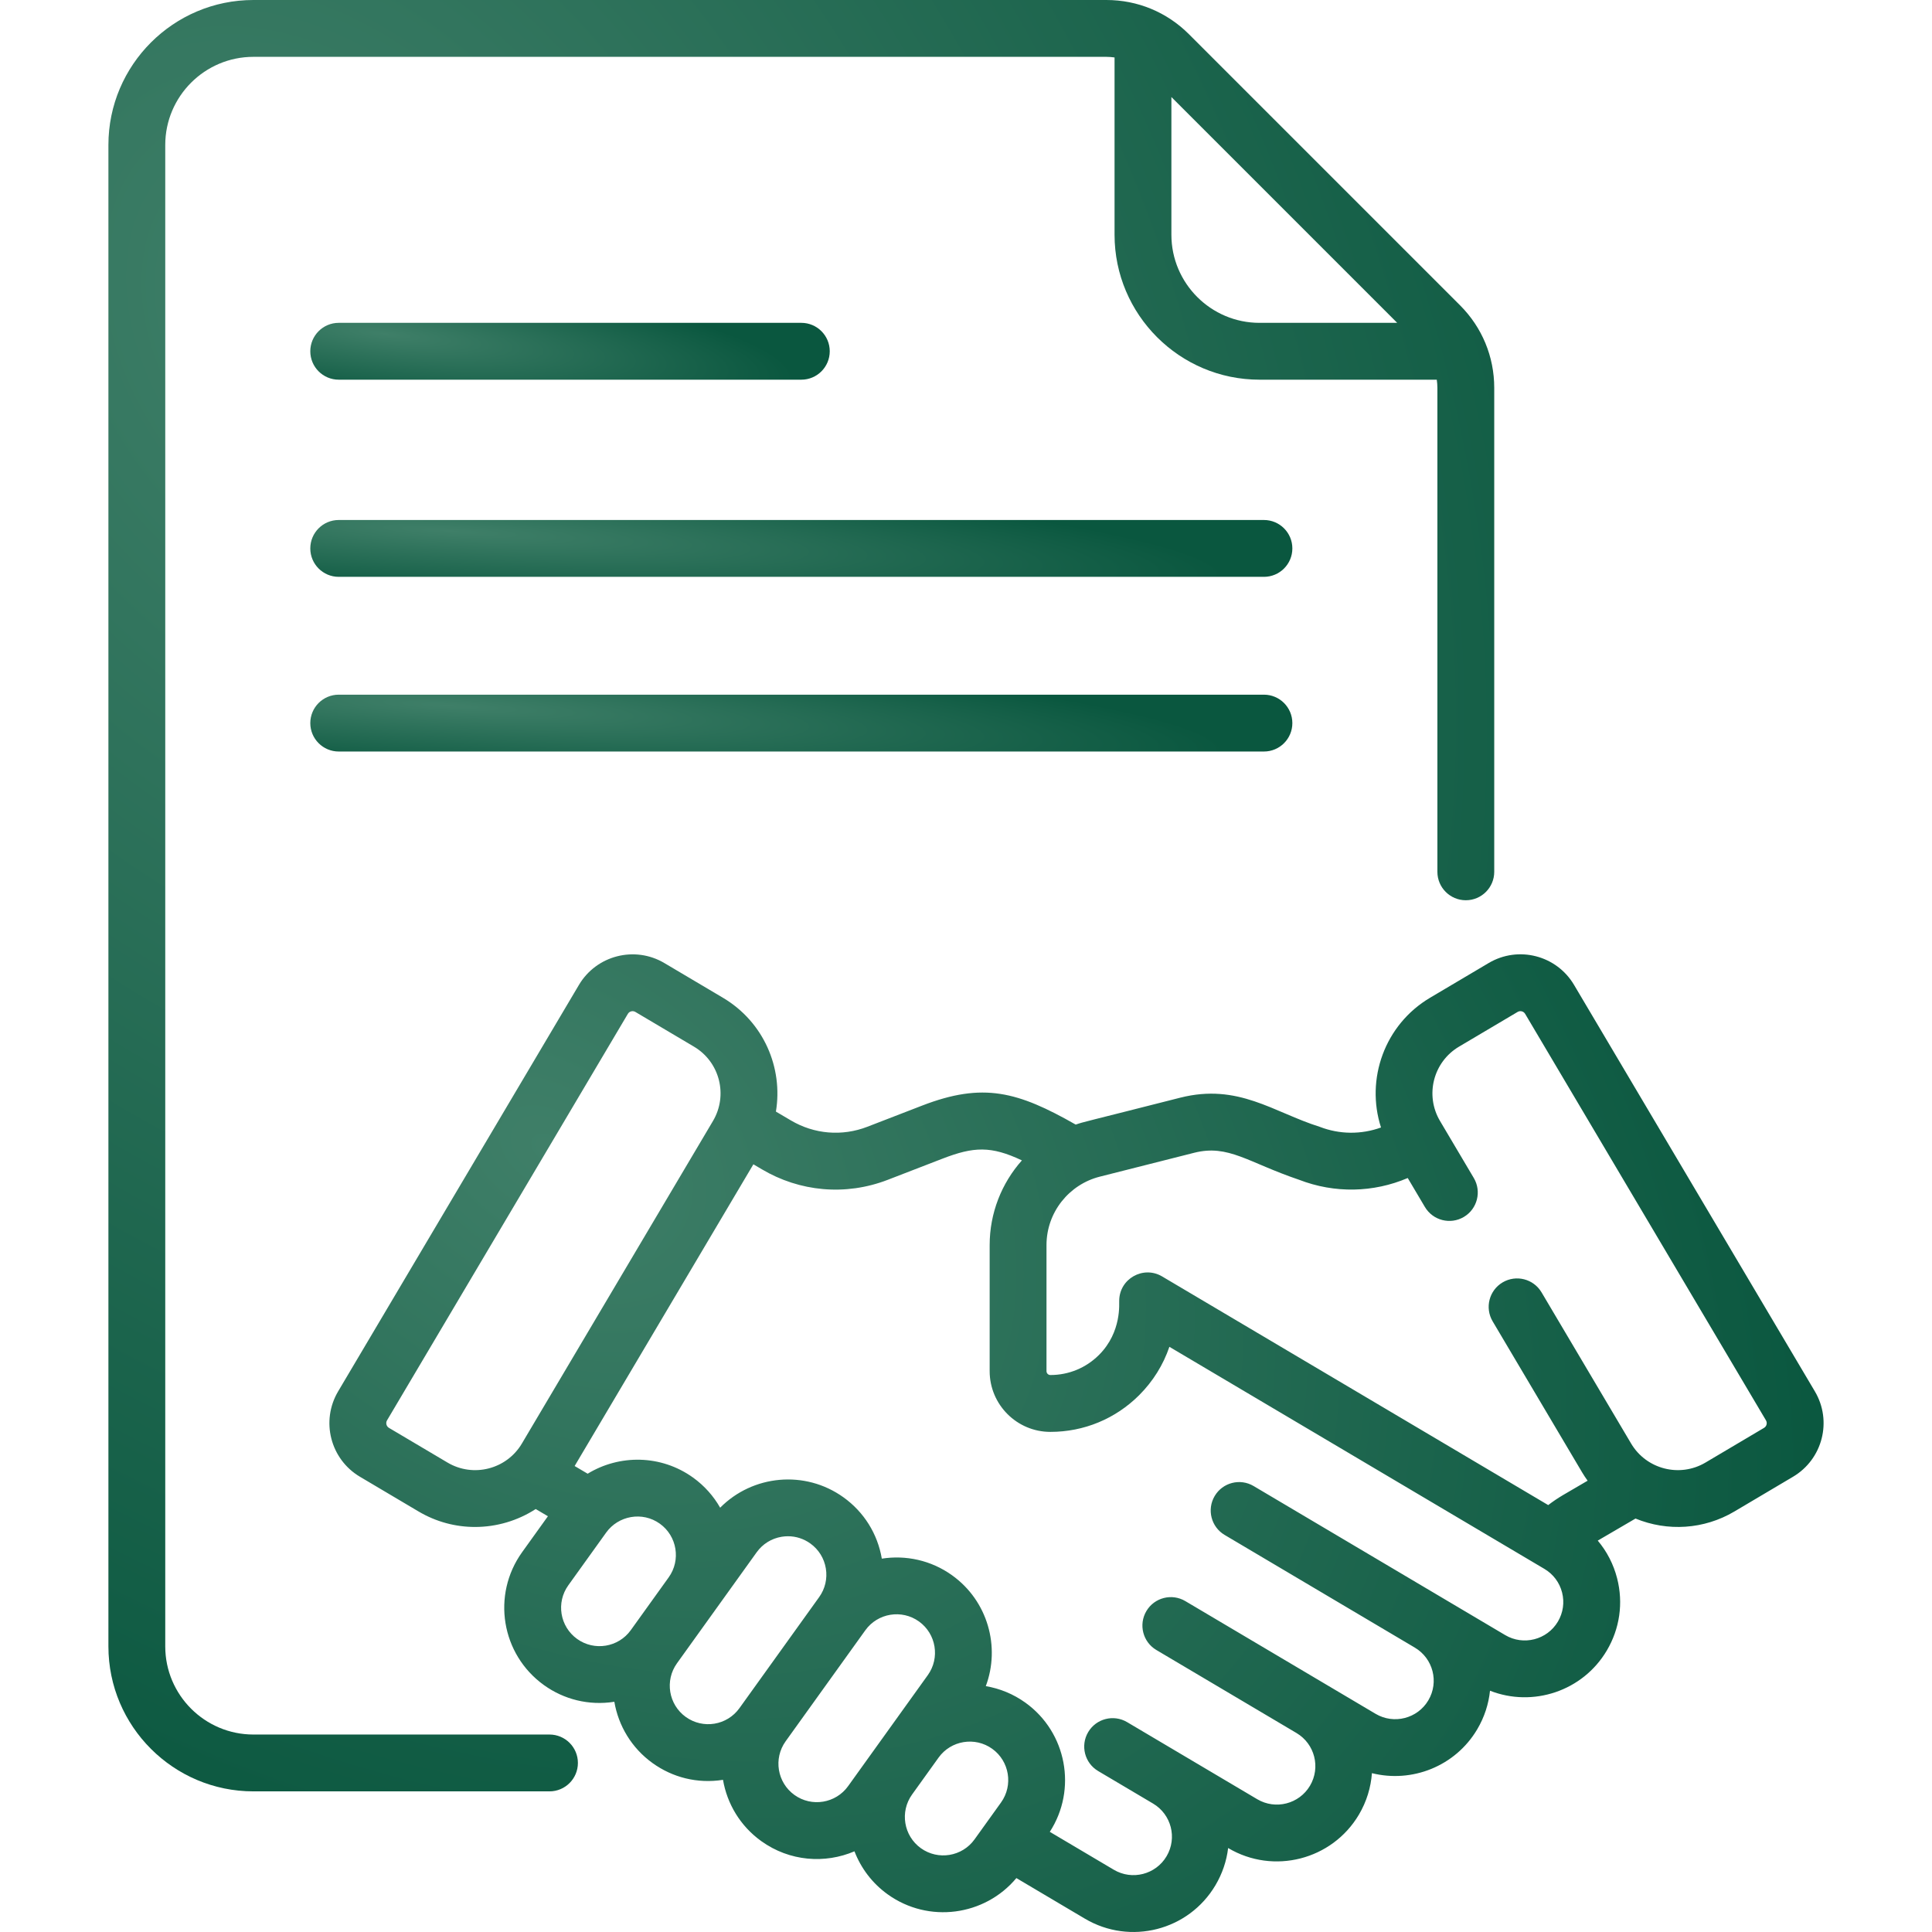 <?xml version="1.0" encoding="UTF-8"?>
<svg xmlns="http://www.w3.org/2000/svg" width="512" height="512" viewBox="0 0 512 512" fill="none">
  <g clip-path="url(#clip0_2799_6803)">
    <path d="M334.954 137.805H89.765C85.605 137.805 82.233 141.177 82.233 145.337C82.233 149.497 85.605 152.869 89.765 152.869H334.955C339.115 152.869 342.487 149.497 342.487 145.337C342.487 141.177 339.114 137.805 334.954 137.805Z" fill="url(#paint0_radial_2799_6803)"></path>
    <path d="M89.765 100.621H212.359C216.519 100.621 219.891 97.249 219.891 93.089C219.891 88.929 216.519 85.557 212.359 85.557H89.765C85.605 85.557 82.233 88.929 82.233 93.089C82.233 97.25 85.605 100.621 89.765 100.621Z" fill="url(#paint1_radial_2799_6803)"></path>
    <path d="M334.954 184.096H89.765C85.605 184.096 82.233 187.468 82.233 191.628C82.233 195.788 85.605 199.16 89.765 199.16H334.955C339.115 199.16 342.487 195.788 342.487 191.628C342.486 187.468 339.114 184.096 334.954 184.096Z" fill="url(#paint2_radial_2799_6803)"></path>
    <path d="M145.618 459.668H67.151C54.273 459.668 43.794 449.19 43.794 436.311V38.421C43.794 25.542 54.273 15.063 67.151 15.063H293.207C293.937 15.063 294.656 15.13 295.367 15.226V62.2C295.367 83.386 312.603 100.621 333.788 100.621H380.761C380.858 101.333 380.924 102.052 380.924 102.782V231.043C380.924 235.203 384.296 238.575 388.456 238.575C392.616 238.575 395.988 235.203 395.988 231.043V102.783C395.988 94.521 392.77 86.753 386.928 80.91L315.078 9.06C309.236 3.218 301.469 0 293.207 0H67.151C45.965 0 28.73 17.236 28.73 38.421V436.311C28.73 457.496 45.967 474.731 67.151 474.731H145.618C149.778 474.731 153.15 471.359 153.15 467.199C153.15 463.039 149.778 459.668 145.618 459.668ZM370.273 85.558H333.789C320.91 85.558 310.431 75.079 310.431 62.2V25.716L370.273 85.558Z" fill="url(#paint3_radial_2799_6803)"></path>
    <path d="M480.958 368.729L417.14 261.009C412.489 253.155 402.367 250.559 394.509 255.214L378.986 264.411C366.937 271.549 361.844 285.994 365.981 298.795C360.751 300.69 355.017 300.66 349.737 298.619C337.481 294.763 328.163 287.006 312.774 290.898C286.644 297.551 287.438 297.218 285.074 298.028C269.774 289.317 260.577 286.725 244.335 293.008L229.857 298.605C223.154 301.195 215.768 300.581 209.574 296.911L205.623 294.582C207.551 283.03 202.428 270.839 191.58 264.413C191.58 264.413 191.58 264.413 191.579 264.412L176.057 255.216C168.221 250.575 158.069 253.173 153.427 261.009L89.607 368.73C84.956 376.582 87.544 386.707 95.4 391.36L110.922 400.556C115.619 403.339 120.781 404.662 125.881 404.662C131.568 404.662 137.175 403.014 141.969 399.91L145.204 401.819L138.374 411.332C130.235 422.67 132.821 438.436 144.161 446.576C149.405 450.34 155.993 452.059 162.806 450.989C163.887 457.308 167.349 463.222 172.955 467.248C178.22 471.028 184.778 472.749 191.603 471.674C192.687 477.988 196.147 483.897 201.75 487.92C209.28 493.325 218.642 493.95 226.443 490.618C228.15 495.052 231.117 499.056 235.256 502.028C246.064 509.785 260.952 507.762 269.35 497.712L287.5 508.464C299.503 515.577 314.99 511.624 322.107 499.607C323.927 496.535 325.056 493.187 325.469 489.746L325.51 489.771C337.495 496.869 353.017 492.895 360.117 480.913C362.173 477.442 363.3 473.677 363.574 469.904C374.138 472.56 385.651 468.123 391.481 458.283C393.394 455.055 394.503 451.568 394.868 448.059C406.19 452.502 419.423 448.208 425.817 437.416C429.256 431.611 430.229 424.815 428.556 418.278C427.599 414.538 425.839 411.143 423.423 408.276L433.427 402.431C441.89 405.905 451.548 405.349 459.642 400.555L475.162 391.359C483.018 386.709 485.613 376.586 480.958 368.729ZM118.6 387.597L103.078 378.4C102.388 377.991 102.159 377.097 102.567 376.407L166.387 268.684C166.798 267.991 167.695 267.766 168.381 268.174L183.902 277.369C190.799 281.456 192.957 290.302 188.945 297.073L138.304 382.553C134.262 389.377 125.424 391.638 118.6 387.597ZM152.945 434.339C148.371 431.055 147.325 424.693 150.611 420.117L160.65 406.133C163.848 401.678 170.221 400.459 174.872 403.798C179.437 407.075 180.484 413.454 177.208 418.019L167.168 432.003C163.891 436.57 157.508 437.614 152.945 434.339ZM181.74 455.012C177.175 451.734 176.128 445.353 179.405 440.789L189.444 426.806C189.444 426.806 189.444 426.806 189.444 426.805C189.444 426.805 189.444 426.804 189.445 426.804L200.524 411.372C202.112 409.161 204.465 407.699 207.151 407.259C207.709 407.167 208.268 407.122 208.823 407.122C210.937 407.122 212.994 407.78 214.746 409.037C216.956 410.625 218.418 412.977 218.858 415.663C219.299 418.35 218.668 421.047 217.08 423.258L195.961 452.676C192.679 457.251 186.316 458.298 181.74 455.012ZM210.535 475.683C205.972 472.407 204.924 466.031 208.195 461.467C208.196 461.465 208.198 461.463 208.199 461.461L229.318 432.044C232.593 427.48 238.977 426.432 243.54 429.708C248.105 432.985 249.152 439.365 245.875 443.93L236.492 457.001C236.492 457.001 236.492 457.001 236.491 457.002L224.756 473.348C221.479 477.913 215.101 478.962 210.535 475.683ZM244.041 489.791C239.479 486.515 238.43 480.142 241.699 475.577L248.728 465.787C252.004 461.221 258.387 460.177 262.95 463.452C267.514 466.728 268.562 473.109 265.285 477.674L258.262 487.455C254.986 492.021 248.604 493.069 244.041 489.791ZM412.86 429.739C409.994 434.576 403.73 436.18 398.892 433.315C390.7 428.462 337.856 397.155 332.222 393.817C328.642 391.697 324.023 392.878 321.903 396.457C319.783 400.036 320.964 404.656 324.543 406.776L374.946 436.637L374.947 436.638C379.786 439.504 381.4 445.749 378.523 450.607C375.656 455.446 369.389 457.047 364.553 454.184C345.911 443.14 330.774 434.172 314.123 424.307C310.542 422.187 305.924 423.368 303.804 426.947C301.684 430.526 302.865 435.146 306.444 437.266L343.582 459.268L343.59 459.273C348.432 462.148 350.03 468.39 347.159 473.238C344.292 478.077 338.027 479.68 333.188 476.814L313.257 465.007C313.255 465.006 313.252 465.005 313.25 465.003C313.248 465.002 313.246 465.001 313.244 465L298.699 456.382C295.119 454.261 290.5 455.442 288.38 459.022C286.26 462.601 287.441 467.221 291.02 469.341L305.568 477.96C305.57 477.961 305.572 477.963 305.574 477.964C310.413 480.83 312.027 487.074 309.15 491.932C306.283 496.771 300.018 498.374 295.179 495.508L278.208 485.455C285.483 474.229 282.716 459.101 271.735 451.219C268.51 448.905 264.919 447.464 261.246 446.845C265.142 436.428 261.783 424.266 252.324 417.476C246.724 413.454 240.019 412.065 233.691 413.057C232.565 406.472 228.964 400.704 223.531 396.805C213.313 389.472 199.427 390.881 190.85 399.558C189.107 396.497 186.701 393.751 183.657 391.566C175.166 385.472 164.142 385.415 155.736 390.548L152.285 388.511L199.655 308.552L201.91 309.882C211.87 315.782 224.024 317.012 235.288 312.656L249.766 307.059C258.051 303.857 262.62 303.648 270.815 307.515C265.453 313.539 262.27 321.448 262.27 329.972V363.367C262.27 372.237 269.481 379.458 278.344 379.464H278.366C287.256 379.464 295.616 376.003 301.905 369.718C305.571 366.054 308.277 361.686 309.899 356.918C319.624 362.677 399.971 410.256 409.286 415.775C411.629 417.163 413.291 419.38 413.966 422.018C414.641 424.653 414.248 427.396 412.86 429.739ZM467.488 378.4L451.965 387.597C445.141 391.637 436.303 389.374 432.263 382.554L408.527 342.489C406.406 338.91 401.784 337.729 398.208 339.847C394.629 341.967 393.447 346.587 395.566 350.166L419.302 390.232C419.749 390.986 420.234 391.703 420.736 392.402L414.137 396.257C412.803 397.047 411.52 397.917 410.293 398.862L307.97 338.267C302.957 335.3 296.601 338.917 296.601 344.747C296.522 345.197 297.379 352.939 291.256 359.06C287.812 362.501 283.234 364.397 278.365 364.397C278.361 364.397 278.357 364.397 278.353 364.397C277.79 364.397 277.332 363.933 277.332 363.363V329.968C277.332 321.244 283.334 313.884 291.451 311.829L316.467 305.498C325.544 303.204 330.675 308.051 344.266 312.651C353.701 316.301 363.96 316.076 373.066 312.187L377.612 319.861C379.733 323.442 384.353 324.622 387.931 322.503C391.51 320.383 392.692 315.763 390.573 312.184L381.619 297.071C377.568 290.233 379.825 281.421 386.662 277.368L402.184 268.173C402.862 267.77 403.759 267.976 404.179 268.684L467.997 376.405C468.409 377.1 468.182 377.989 467.488 378.4Z" fill="url(#paint4_radial_2799_6803)"></path>
  </g>
  <defs>
    <radialGradient id="paint0_radial_2799_6803" cx="0" cy="0" r="1" gradientUnits="userSpaceOnUse" gradientTransform="translate(119.497 140.715) rotate(3.389) scale(205.605 18.389)">
      <stop stop-color="#3F7F68"></stop>
      <stop offset="1" stop-color="#0A573F"></stop>
    </radialGradient>
    <radialGradient id="paint1_radial_2799_6803" cx="0" cy="0" r="1" gradientUnits="userSpaceOnUse" gradientTransform="translate(101.944 88.467) rotate(6.388) scale(109.24 18.307)">
      <stop stop-color="#3F7F68"></stop>
      <stop offset="1" stop-color="#0A573F"></stop>
    </radialGradient>
    <radialGradient id="paint2_radial_2799_6803" cx="0" cy="0" r="1" gradientUnits="userSpaceOnUse" gradientTransform="translate(119.497 187.006) rotate(3.389) scale(205.605 18.389)">
      <stop stop-color="#3F7F68"></stop>
      <stop offset="1" stop-color="#0A573F"></stop>
    </radialGradient>
    <radialGradient id="paint3_radial_2799_6803" cx="0" cy="0" r="1" gradientUnits="userSpaceOnUse" gradientTransform="translate(81.315 91.709) rotate(52.904) scale(480.201 350.153)">
      <stop stop-color="#3F7F68"></stop>
      <stop offset="1" stop-color="#0A573F"></stop>
    </radialGradient>
    <radialGradient id="paint4_radial_2799_6803" cx="0" cy="0" r="1" gradientUnits="userSpaceOnUse" gradientTransform="translate(143.992 302.955) rotate(33.799) scale(375.79 263.298)">
      <stop stop-color="#3F7F68"></stop>
      <stop offset="1" stop-color="#0A573F"></stop>
    </radialGradient>
    <clipPath id="clip0_2799_6803">
      <rect width="512" height="512" fill="white"></rect>
    </clipPath>
  </defs>
</svg>
